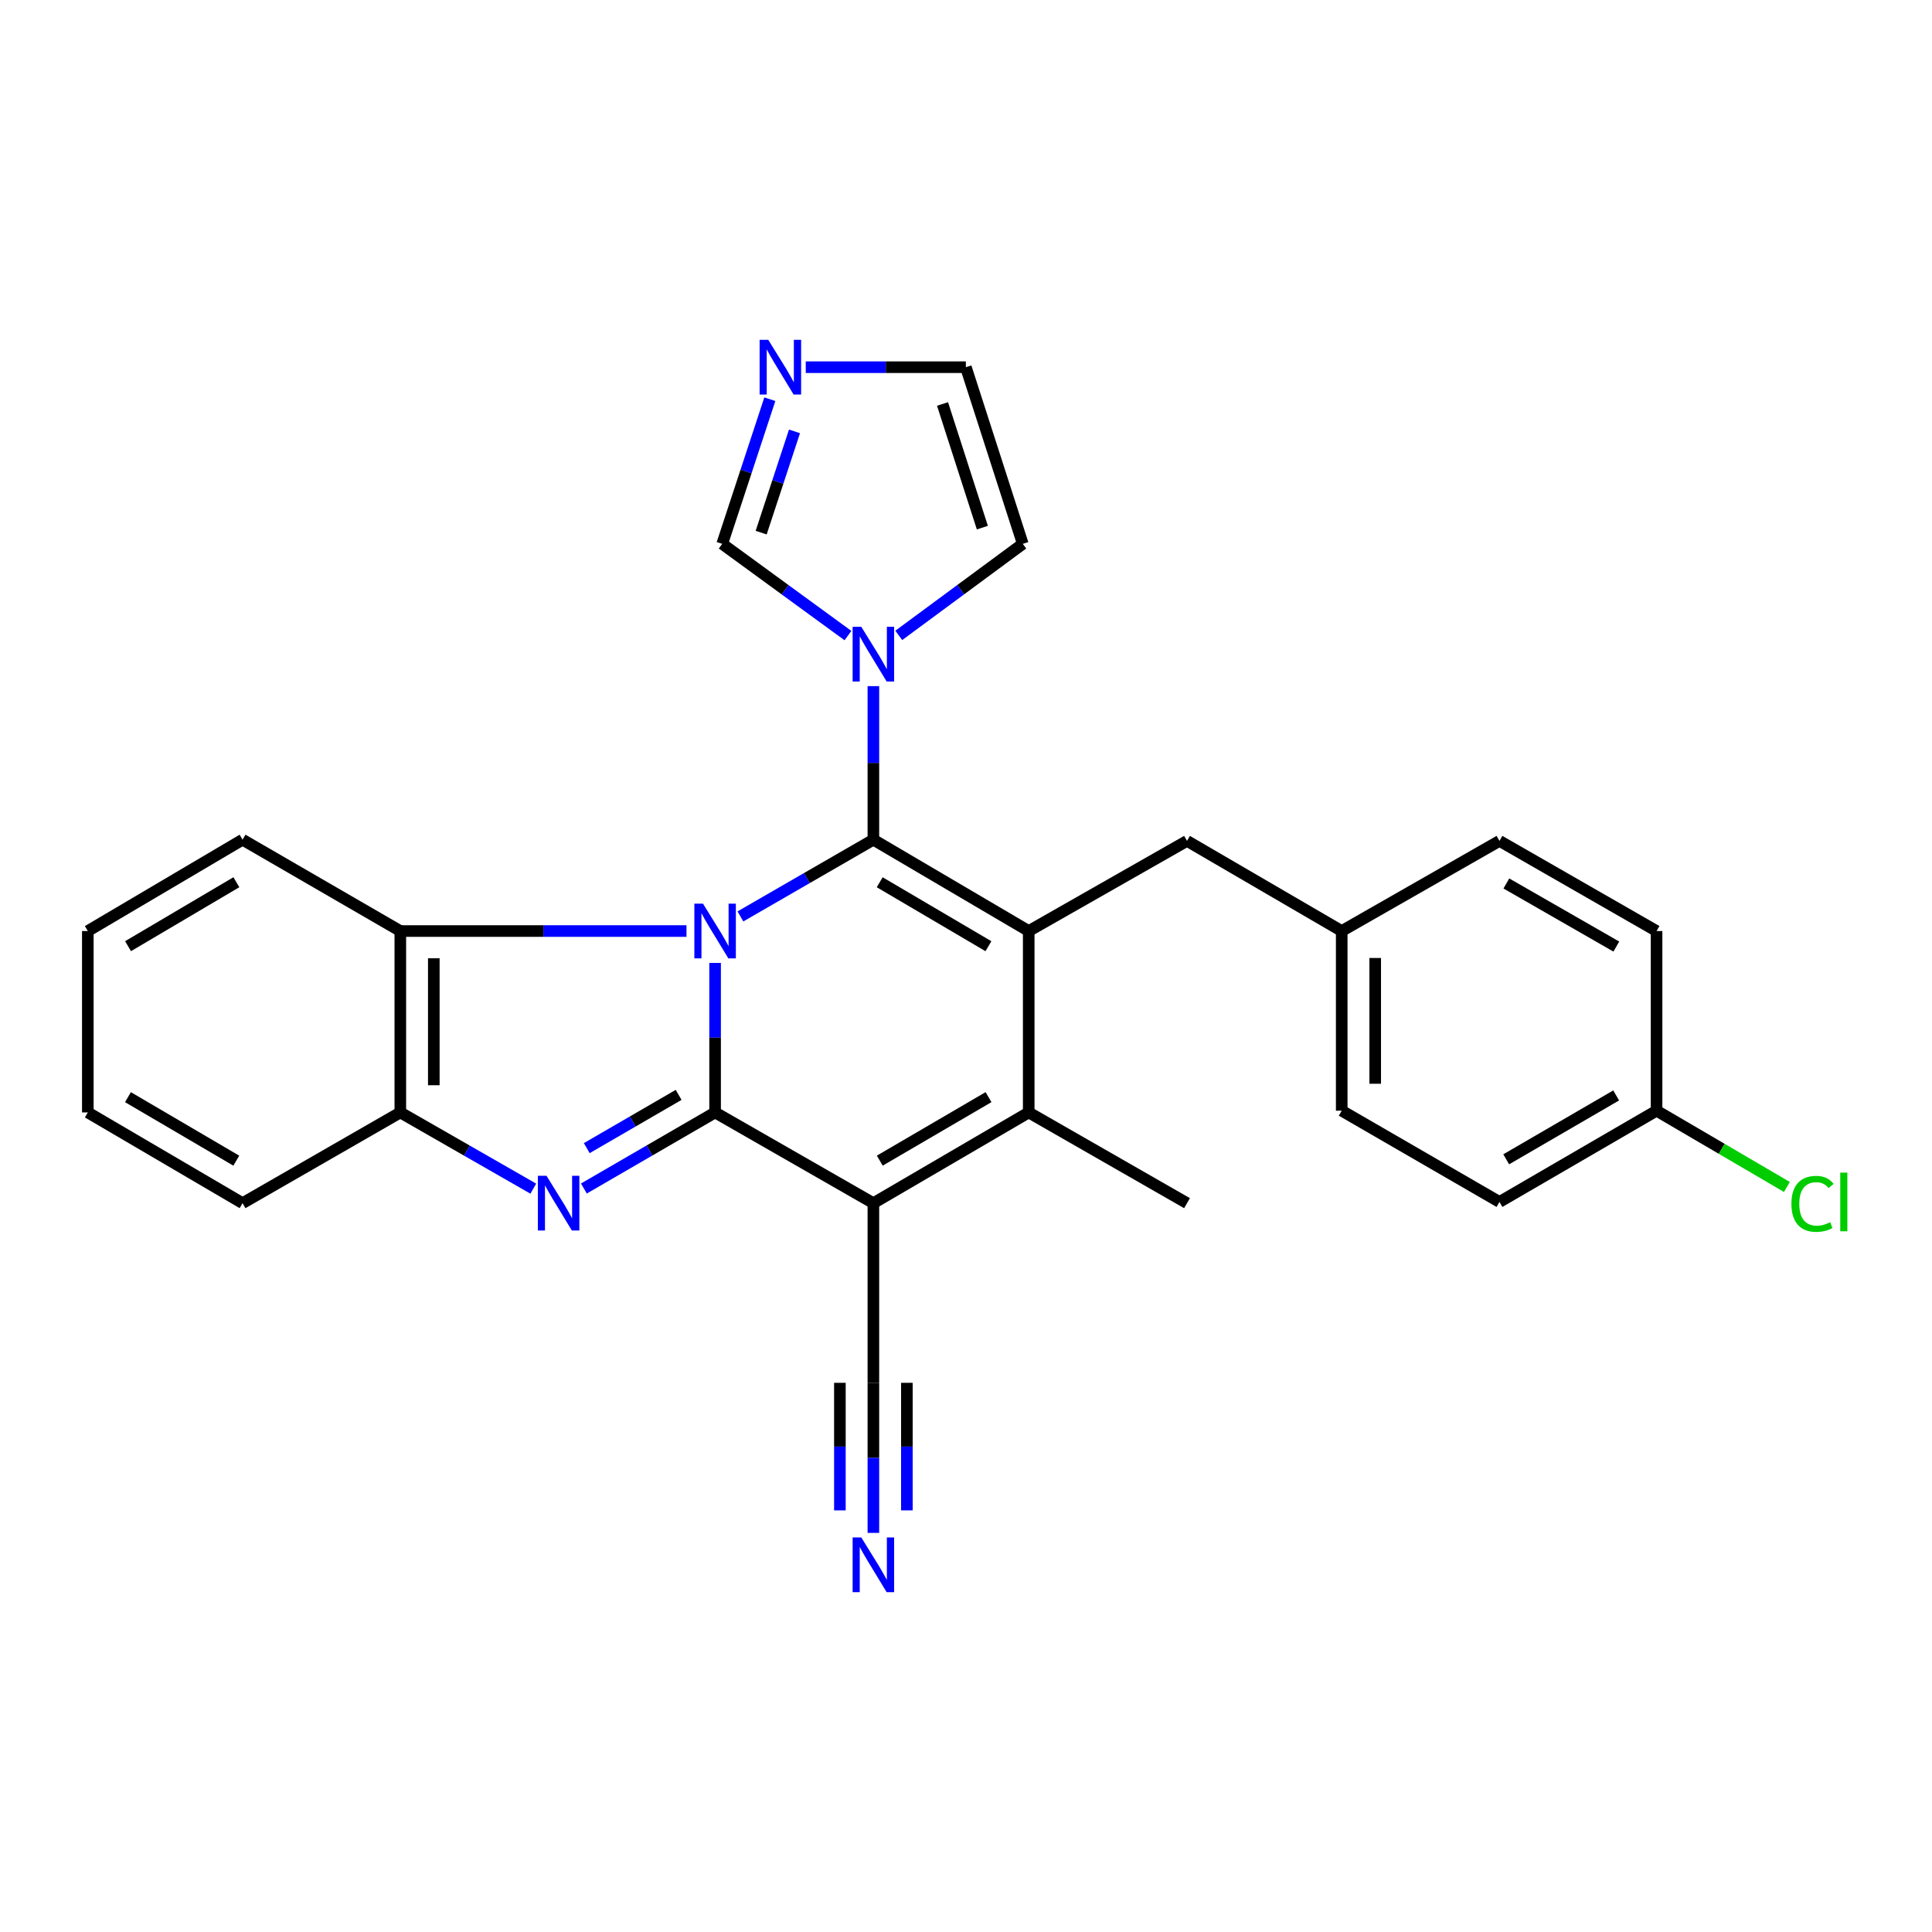 <?xml version='1.0' encoding='iso-8859-1'?>
<svg version='1.1' baseProfile='full'
              xmlns='http://www.w3.org/2000/svg'
                      xmlns:rdkit='http://www.rdkit.org/xml'
                      xmlns:xlink='http://www.w3.org/1999/xlink'
                  xml:space='preserve'
width='1000px' height='1000px' viewBox='0 0 1000 1000'>
<!-- END OF HEADER -->
<rect style='opacity:1.0;fill:#FFFFFF;stroke:none' width='1000' height='1000' x='0' y='0'> </rect>
<path class='bond-0' d='M 370.135,498.412 L 370.135,537.106' style='fill:none;fill-rule:evenodd;stroke:#0000FF;stroke-width:6px;stroke-linecap:butt;stroke-linejoin:miter;stroke-opacity:1' />
<path class='bond-0' d='M 370.135,537.106 L 370.135,575.799' style='fill:none;fill-rule:evenodd;stroke:#000000;stroke-width:6px;stroke-linecap:butt;stroke-linejoin:miter;stroke-opacity:1' />
<path class='bond-1' d='M 383.24,474.341 L 417.649,454.481' style='fill:none;fill-rule:evenodd;stroke:#0000FF;stroke-width:6px;stroke-linecap:butt;stroke-linejoin:miter;stroke-opacity:1' />
<path class='bond-1' d='M 417.649,454.481 L 452.059,434.621' style='fill:none;fill-rule:evenodd;stroke:#000000;stroke-width:6px;stroke-linecap:butt;stroke-linejoin:miter;stroke-opacity:1' />
<path class='bond-7' d='M 355.322,481.905 L 281.262,481.905' style='fill:none;fill-rule:evenodd;stroke:#0000FF;stroke-width:6px;stroke-linecap:butt;stroke-linejoin:miter;stroke-opacity:1' />
<path class='bond-7' d='M 281.262,481.905 L 207.203,481.905' style='fill:none;fill-rule:evenodd;stroke:#000000;stroke-width:6px;stroke-linecap:butt;stroke-linejoin:miter;stroke-opacity:1' />
<path class='bond-2' d='M 370.135,575.799 L 452.059,622.756' style='fill:none;fill-rule:evenodd;stroke:#000000;stroke-width:6px;stroke-linecap:butt;stroke-linejoin:miter;stroke-opacity:1' />
<path class='bond-4' d='M 370.135,575.799 L 336.176,595.486' style='fill:none;fill-rule:evenodd;stroke:#000000;stroke-width:6px;stroke-linecap:butt;stroke-linejoin:miter;stroke-opacity:1' />
<path class='bond-4' d='M 336.176,595.486 L 302.217,615.173' style='fill:none;fill-rule:evenodd;stroke:#0000FF;stroke-width:6px;stroke-linecap:butt;stroke-linejoin:miter;stroke-opacity:1' />
<path class='bond-4' d='M 351.254,566.708 L 327.482,580.489' style='fill:none;fill-rule:evenodd;stroke:#000000;stroke-width:6px;stroke-linecap:butt;stroke-linejoin:miter;stroke-opacity:1' />
<path class='bond-4' d='M 327.482,580.489 L 303.711,594.27' style='fill:none;fill-rule:evenodd;stroke:#0000FF;stroke-width:6px;stroke-linecap:butt;stroke-linejoin:miter;stroke-opacity:1' />
<path class='bond-3' d='M 452.059,434.621 L 532.461,481.905' style='fill:none;fill-rule:evenodd;stroke:#000000;stroke-width:6px;stroke-linecap:butt;stroke-linejoin:miter;stroke-opacity:1' />
<path class='bond-3' d='M 455.332,456.655 L 511.614,489.754' style='fill:none;fill-rule:evenodd;stroke:#000000;stroke-width:6px;stroke-linecap:butt;stroke-linejoin:miter;stroke-opacity:1' />
<path class='bond-6' d='M 452.059,434.621 L 452.059,394.881' style='fill:none;fill-rule:evenodd;stroke:#000000;stroke-width:6px;stroke-linecap:butt;stroke-linejoin:miter;stroke-opacity:1' />
<path class='bond-6' d='M 452.059,394.881 L 452.059,355.14' style='fill:none;fill-rule:evenodd;stroke:#0000FF;stroke-width:6px;stroke-linecap:butt;stroke-linejoin:miter;stroke-opacity:1' />
<path class='bond-9' d='M 452.059,622.756 L 452.059,715.744' style='fill:none;fill-rule:evenodd;stroke:#000000;stroke-width:6px;stroke-linecap:butt;stroke-linejoin:miter;stroke-opacity:1' />
<path class='bond-29' d='M 452.059,622.756 L 532.461,575.799' style='fill:none;fill-rule:evenodd;stroke:#000000;stroke-width:6px;stroke-linecap:butt;stroke-linejoin:miter;stroke-opacity:1' />
<path class='bond-29' d='M 455.377,600.744 L 511.659,567.874' style='fill:none;fill-rule:evenodd;stroke:#000000;stroke-width:6px;stroke-linecap:butt;stroke-linejoin:miter;stroke-opacity:1' />
<path class='bond-5' d='M 532.461,481.905 L 532.461,575.799' style='fill:none;fill-rule:evenodd;stroke:#000000;stroke-width:6px;stroke-linecap:butt;stroke-linejoin:miter;stroke-opacity:1' />
<path class='bond-13' d='M 532.461,481.905 L 614.394,435.247' style='fill:none;fill-rule:evenodd;stroke:#000000;stroke-width:6px;stroke-linecap:butt;stroke-linejoin:miter;stroke-opacity:1' />
<path class='bond-28' d='M 276.035,615.247 L 241.619,595.523' style='fill:none;fill-rule:evenodd;stroke:#0000FF;stroke-width:6px;stroke-linecap:butt;stroke-linejoin:miter;stroke-opacity:1' />
<path class='bond-28' d='M 241.619,595.523 L 207.203,575.799' style='fill:none;fill-rule:evenodd;stroke:#000000;stroke-width:6px;stroke-linecap:butt;stroke-linejoin:miter;stroke-opacity:1' />
<path class='bond-17' d='M 532.461,575.799 L 614.394,622.756' style='fill:none;fill-rule:evenodd;stroke:#000000;stroke-width:6px;stroke-linecap:butt;stroke-linejoin:miter;stroke-opacity:1' />
<path class='bond-11' d='M 438.898,328.978 L 406.356,305.24' style='fill:none;fill-rule:evenodd;stroke:#0000FF;stroke-width:6px;stroke-linecap:butt;stroke-linejoin:miter;stroke-opacity:1' />
<path class='bond-11' d='M 406.356,305.24 L 373.814,281.501' style='fill:none;fill-rule:evenodd;stroke:#000000;stroke-width:6px;stroke-linecap:butt;stroke-linejoin:miter;stroke-opacity:1' />
<path class='bond-14' d='M 465.202,328.879 L 497.295,305.19' style='fill:none;fill-rule:evenodd;stroke:#0000FF;stroke-width:6px;stroke-linecap:butt;stroke-linejoin:miter;stroke-opacity:1' />
<path class='bond-14' d='M 497.295,305.19 L 529.389,281.501' style='fill:none;fill-rule:evenodd;stroke:#000000;stroke-width:6px;stroke-linecap:butt;stroke-linejoin:miter;stroke-opacity:1' />
<path class='bond-8' d='M 207.203,481.905 L 207.203,575.799' style='fill:none;fill-rule:evenodd;stroke:#000000;stroke-width:6px;stroke-linecap:butt;stroke-linejoin:miter;stroke-opacity:1' />
<path class='bond-8' d='M 224.537,495.989 L 224.537,561.715' style='fill:none;fill-rule:evenodd;stroke:#000000;stroke-width:6px;stroke-linecap:butt;stroke-linejoin:miter;stroke-opacity:1' />
<path class='bond-24' d='M 207.203,481.905 L 125.549,434.621' style='fill:none;fill-rule:evenodd;stroke:#000000;stroke-width:6px;stroke-linecap:butt;stroke-linejoin:miter;stroke-opacity:1' />
<path class='bond-25' d='M 207.203,575.799 L 125.549,622.756' style='fill:none;fill-rule:evenodd;stroke:#000000;stroke-width:6px;stroke-linecap:butt;stroke-linejoin:miter;stroke-opacity:1' />
<path class='bond-12' d='M 452.059,715.744 L 452.059,754.583' style='fill:none;fill-rule:evenodd;stroke:#000000;stroke-width:6px;stroke-linecap:butt;stroke-linejoin:miter;stroke-opacity:1' />
<path class='bond-12' d='M 452.059,754.583 L 452.059,793.422' style='fill:none;fill-rule:evenodd;stroke:#0000FF;stroke-width:6px;stroke-linecap:butt;stroke-linejoin:miter;stroke-opacity:1' />
<path class='bond-12' d='M 434.725,715.744 L 434.725,748.757' style='fill:none;fill-rule:evenodd;stroke:#000000;stroke-width:6px;stroke-linecap:butt;stroke-linejoin:miter;stroke-opacity:1' />
<path class='bond-12' d='M 434.725,748.757 L 434.725,781.77' style='fill:none;fill-rule:evenodd;stroke:#0000FF;stroke-width:6px;stroke-linecap:butt;stroke-linejoin:miter;stroke-opacity:1' />
<path class='bond-12' d='M 469.393,715.744 L 469.393,748.757' style='fill:none;fill-rule:evenodd;stroke:#000000;stroke-width:6px;stroke-linecap:butt;stroke-linejoin:miter;stroke-opacity:1' />
<path class='bond-12' d='M 469.393,748.757 L 469.393,781.77' style='fill:none;fill-rule:evenodd;stroke:#0000FF;stroke-width:6px;stroke-linecap:butt;stroke-linejoin:miter;stroke-opacity:1' />
<path class='bond-10' d='M 398.464,206.63 L 386.139,244.066' style='fill:none;fill-rule:evenodd;stroke:#0000FF;stroke-width:6px;stroke-linecap:butt;stroke-linejoin:miter;stroke-opacity:1' />
<path class='bond-10' d='M 386.139,244.066 L 373.814,281.501' style='fill:none;fill-rule:evenodd;stroke:#000000;stroke-width:6px;stroke-linecap:butt;stroke-linejoin:miter;stroke-opacity:1' />
<path class='bond-10' d='M 411.231,223.281 L 402.604,249.486' style='fill:none;fill-rule:evenodd;stroke:#0000FF;stroke-width:6px;stroke-linecap:butt;stroke-linejoin:miter;stroke-opacity:1' />
<path class='bond-10' d='M 402.604,249.486 L 393.976,275.691' style='fill:none;fill-rule:evenodd;stroke:#000000;stroke-width:6px;stroke-linecap:butt;stroke-linejoin:miter;stroke-opacity:1' />
<path class='bond-31' d='M 417.058,190.063 L 458.494,190.063' style='fill:none;fill-rule:evenodd;stroke:#0000FF;stroke-width:6px;stroke-linecap:butt;stroke-linejoin:miter;stroke-opacity:1' />
<path class='bond-31' d='M 458.494,190.063 L 499.93,190.063' style='fill:none;fill-rule:evenodd;stroke:#000000;stroke-width:6px;stroke-linecap:butt;stroke-linejoin:miter;stroke-opacity:1' />
<path class='bond-16' d='M 614.394,435.247 L 694.469,481.905' style='fill:none;fill-rule:evenodd;stroke:#000000;stroke-width:6px;stroke-linecap:butt;stroke-linejoin:miter;stroke-opacity:1' />
<path class='bond-15' d='M 529.389,281.501 L 499.93,190.063' style='fill:none;fill-rule:evenodd;stroke:#000000;stroke-width:6px;stroke-linecap:butt;stroke-linejoin:miter;stroke-opacity:1' />
<path class='bond-15' d='M 508.471,273.101 L 487.85,209.094' style='fill:none;fill-rule:evenodd;stroke:#000000;stroke-width:6px;stroke-linecap:butt;stroke-linejoin:miter;stroke-opacity:1' />
<path class='bond-20' d='M 694.469,481.905 L 776.123,435.247' style='fill:none;fill-rule:evenodd;stroke:#000000;stroke-width:6px;stroke-linecap:butt;stroke-linejoin:miter;stroke-opacity:1' />
<path class='bond-21' d='M 694.469,481.905 L 694.469,574.894' style='fill:none;fill-rule:evenodd;stroke:#000000;stroke-width:6px;stroke-linecap:butt;stroke-linejoin:miter;stroke-opacity:1' />
<path class='bond-21' d='M 711.804,495.853 L 711.804,560.945' style='fill:none;fill-rule:evenodd;stroke:#000000;stroke-width:6px;stroke-linecap:butt;stroke-linejoin:miter;stroke-opacity:1' />
<path class='bond-18' d='M 857.431,574.894 L 776.123,622.13' style='fill:none;fill-rule:evenodd;stroke:#000000;stroke-width:6px;stroke-linecap:butt;stroke-linejoin:miter;stroke-opacity:1' />
<path class='bond-18' d='M 836.527,566.991 L 779.612,600.056' style='fill:none;fill-rule:evenodd;stroke:#000000;stroke-width:6px;stroke-linecap:butt;stroke-linejoin:miter;stroke-opacity:1' />
<path class='bond-19' d='M 857.431,574.894 L 891.162,594.632' style='fill:none;fill-rule:evenodd;stroke:#000000;stroke-width:6px;stroke-linecap:butt;stroke-linejoin:miter;stroke-opacity:1' />
<path class='bond-19' d='M 891.162,594.632 L 924.893,614.371' style='fill:none;fill-rule:evenodd;stroke:#00CC00;stroke-width:6px;stroke-linecap:butt;stroke-linejoin:miter;stroke-opacity:1' />
<path class='bond-32' d='M 857.431,574.894 L 857.431,481.905' style='fill:none;fill-rule:evenodd;stroke:#000000;stroke-width:6px;stroke-linecap:butt;stroke-linejoin:miter;stroke-opacity:1' />
<path class='bond-23' d='M 776.123,435.247 L 857.431,481.905' style='fill:none;fill-rule:evenodd;stroke:#000000;stroke-width:6px;stroke-linecap:butt;stroke-linejoin:miter;stroke-opacity:1' />
<path class='bond-23' d='M 779.692,457.28 L 836.607,489.941' style='fill:none;fill-rule:evenodd;stroke:#000000;stroke-width:6px;stroke-linecap:butt;stroke-linejoin:miter;stroke-opacity:1' />
<path class='bond-22' d='M 694.469,574.894 L 776.123,622.13' style='fill:none;fill-rule:evenodd;stroke:#000000;stroke-width:6px;stroke-linecap:butt;stroke-linejoin:miter;stroke-opacity:1' />
<path class='bond-26' d='M 125.549,434.621 L 45.455,481.905' style='fill:none;fill-rule:evenodd;stroke:#000000;stroke-width:6px;stroke-linecap:butt;stroke-linejoin:miter;stroke-opacity:1' />
<path class='bond-26' d='M 122.347,456.641 L 66.281,489.739' style='fill:none;fill-rule:evenodd;stroke:#000000;stroke-width:6px;stroke-linecap:butt;stroke-linejoin:miter;stroke-opacity:1' />
<path class='bond-30' d='M 125.549,622.756 L 45.455,575.799' style='fill:none;fill-rule:evenodd;stroke:#000000;stroke-width:6px;stroke-linecap:butt;stroke-linejoin:miter;stroke-opacity:1' />
<path class='bond-30' d='M 122.301,600.758 L 66.236,567.889' style='fill:none;fill-rule:evenodd;stroke:#000000;stroke-width:6px;stroke-linecap:butt;stroke-linejoin:miter;stroke-opacity:1' />
<path class='bond-27' d='M 45.455,481.905 L 45.455,575.799' style='fill:none;fill-rule:evenodd;stroke:#000000;stroke-width:6px;stroke-linecap:butt;stroke-linejoin:miter;stroke-opacity:1' />
<path  class='atom-0' d='M 363.875 467.745
L 373.155 482.745
Q 374.075 484.225, 375.555 486.905
Q 377.035 489.585, 377.115 489.745
L 377.115 467.745
L 380.875 467.745
L 380.875 496.065
L 376.995 496.065
L 367.035 479.665
Q 365.875 477.745, 364.635 475.545
Q 363.435 473.345, 363.075 472.665
L 363.075 496.065
L 359.395 496.065
L 359.395 467.745
L 363.875 467.745
' fill='#0000FF'/>
<path  class='atom-5' d='M 282.876 608.596
L 292.156 623.596
Q 293.076 625.076, 294.556 627.756
Q 296.036 630.436, 296.116 630.596
L 296.116 608.596
L 299.876 608.596
L 299.876 636.916
L 295.996 636.916
L 286.036 620.516
Q 284.876 618.596, 283.636 616.396
Q 282.436 614.196, 282.076 613.516
L 282.076 636.916
L 278.396 636.916
L 278.396 608.596
L 282.876 608.596
' fill='#0000FF'/>
<path  class='atom-7' d='M 445.799 324.419
L 455.079 339.419
Q 455.999 340.899, 457.479 343.579
Q 458.959 346.259, 459.039 346.419
L 459.039 324.419
L 462.799 324.419
L 462.799 352.739
L 458.919 352.739
L 448.959 336.339
Q 447.799 334.419, 446.559 332.219
Q 445.359 330.019, 444.999 329.339
L 444.999 352.739
L 441.319 352.739
L 441.319 324.419
L 445.799 324.419
' fill='#0000FF'/>
<path  class='atom-11' d='M 397.658 175.903
L 406.938 190.903
Q 407.858 192.383, 409.338 195.063
Q 410.818 197.743, 410.898 197.903
L 410.898 175.903
L 414.658 175.903
L 414.658 204.223
L 410.778 204.223
L 400.818 187.823
Q 399.658 185.903, 398.418 183.703
Q 397.218 181.503, 396.858 180.823
L 396.858 204.223
L 393.178 204.223
L 393.178 175.903
L 397.658 175.903
' fill='#0000FF'/>
<path  class='atom-13' d='M 445.799 795.777
L 455.079 810.777
Q 455.999 812.257, 457.479 814.937
Q 458.959 817.617, 459.039 817.777
L 459.039 795.777
L 462.799 795.777
L 462.799 824.097
L 458.919 824.097
L 448.959 807.697
Q 447.799 805.777, 446.559 803.577
Q 445.359 801.377, 444.999 800.697
L 444.999 824.097
L 441.319 824.097
L 441.319 795.777
L 445.799 795.777
' fill='#0000FF'/>
<path  class='atom-20' d='M 927.231 623.11
Q 927.231 616.07, 930.511 612.39
Q 933.831 608.67, 940.111 608.67
Q 945.951 608.67, 949.071 612.79
L 946.431 614.95
Q 944.151 611.95, 940.111 611.95
Q 935.831 611.95, 933.551 614.83
Q 931.311 617.67, 931.311 623.11
Q 931.311 628.71, 933.631 631.59
Q 935.991 634.47, 940.551 634.47
Q 943.671 634.47, 947.311 632.59
L 948.431 635.59
Q 946.951 636.55, 944.711 637.11
Q 942.471 637.67, 939.991 637.67
Q 933.831 637.67, 930.511 633.91
Q 927.231 630.15, 927.231 623.11
' fill='#00CC00'/>
<path  class='atom-20' d='M 952.511 606.95
L 956.191 606.95
L 956.191 637.31
L 952.511 637.31
L 952.511 606.95
' fill='#00CC00'/>
</svg>
